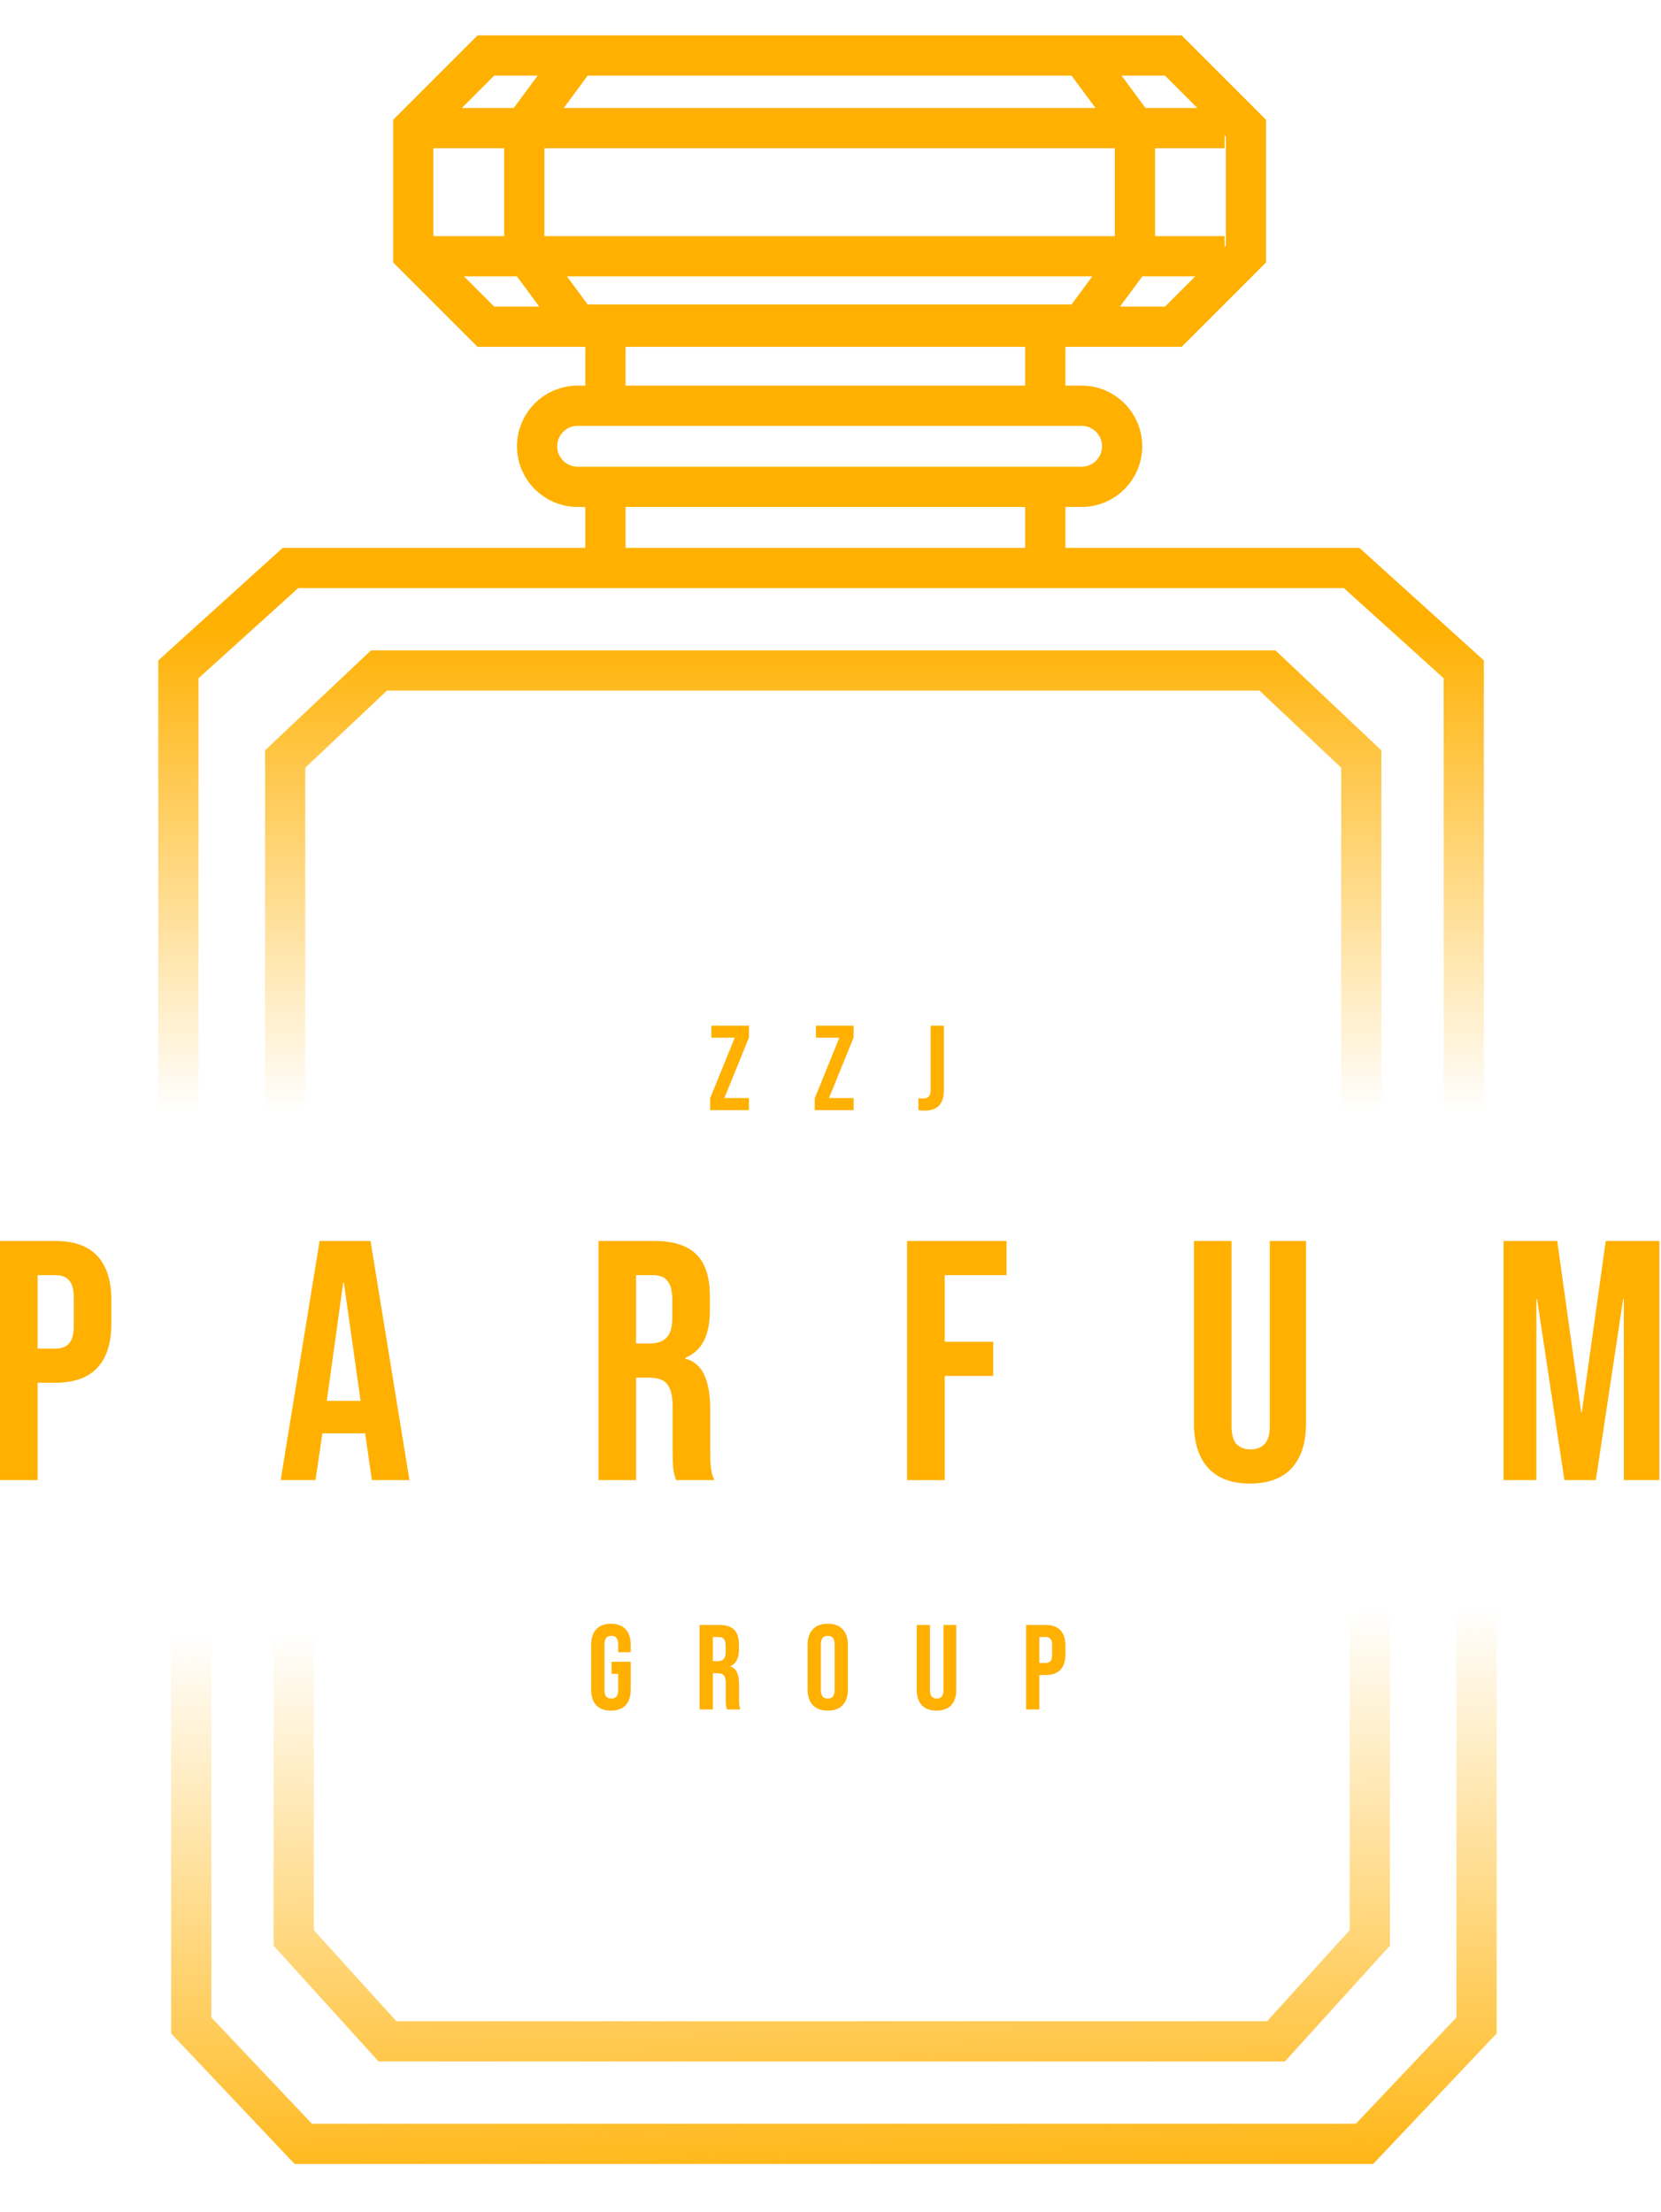 <svg width="413" height="550" viewBox="0 0 413 550" fill="none" xmlns="http://www.w3.org/2000/svg">
<mask id="mask0_65_2" style="mask-type:alpha" maskUnits="userSpaceOnUse" x="30" y="396" width="351" height="154">
<rect width="350.386" height="153.958" transform="matrix(-1 0 0 1 380.942 396.042)" fill="#D9D9D9"/>
</mask>
<g mask="url(#mask0_65_2)">
<path d="M305.556 20.174H107.004M305.556 52.027H107.004M290.691 2.124H119.745L101.695 20.174V51.496L119.745 69.546H290.691L308.741 51.496V20.174L290.691 2.124ZM267.898 2.124H142.538L129.301 20.032V51.107L142.538 69.016H267.898L281.135 51.107V20.032L267.898 2.124ZM260.961 69.016H151.598V89.189H260.961V69.016ZM277.95 99.276C277.95 93.705 273.434 89.189 267.863 89.189H142.573C137.002 89.189 132.486 93.705 132.486 99.276C132.486 104.847 137.002 109.363 142.573 109.363H267.863C273.434 109.363 277.95 104.847 277.95 99.276ZM260.961 109.363H151.598V129.537H260.961V109.363ZM339.277 129.537H75.406L47.544 154.735V503.566L75.406 533.012H339.277L367.139 503.566V154.735L339.277 129.537ZM317.268 155.019H96.353L73.027 177.035V481.803L96.353 507.529H317.268L340.595 481.803V177.035L317.268 155.019Z" stroke="url(#paint0_linear_65_2)" stroke-width="10"/>
</g>
<mask id="mask1_65_2" style="mask-type:alpha" maskUnits="userSpaceOnUse" x="30" y="0" width="351" height="306">
<rect x="30.556" width="350.386" height="305.792" fill="#D9D9D9"/>
</mask>
<g mask="url(#mask1_65_2)">
<path d="M105.942 31.853H304.494M105.942 63.707H304.494M120.807 13.803H291.753L309.803 31.853V63.176L291.753 81.226H120.807L102.757 63.176V31.853L120.807 13.803ZM143.6 13.803H268.96L282.197 31.711V62.787L268.96 80.695H143.6L130.363 62.787V31.711L143.6 13.803ZM150.537 80.695H259.9V100.869H150.537V80.695ZM143.635 121.042H268.925C274.495 121.042 279.012 116.526 279.012 110.956C279.012 105.385 274.495 100.869 268.925 100.869H143.635C138.064 100.869 133.548 105.385 133.548 110.956C133.548 116.526 138.064 121.042 143.635 121.042ZM150.537 121.042H259.9V141.216H150.537V121.042ZM72.221 141.216H336.092L363.954 166.415V515.246L336.092 544.691H72.221L44.359 515.246V166.415L72.221 141.216ZM94.23 166.699H315.145L338.471 188.714V493.482L315.145 519.208H94.23L70.903 493.482V188.714L94.23 166.699Z" stroke="url(#paint1_linear_65_2)" stroke-width="10"/>
</g>
<path d="M0 308.533H13.761C18.404 308.533 21.887 309.779 24.209 312.27C26.53 314.762 27.691 318.414 27.691 323.228V329.089C27.691 333.902 26.53 337.555 24.209 340.046C21.887 342.538 18.404 343.784 13.761 343.784H9.344V367.992H0V308.533ZM13.761 335.29C15.29 335.29 16.422 334.865 17.158 334.015C17.951 333.166 18.348 331.722 18.348 329.683V322.633C18.348 320.595 17.951 319.151 17.158 318.301C16.422 317.452 15.29 317.027 13.761 317.027H9.344V335.29H13.761Z" fill="#FFB000"/>
<path d="M79.471 308.533H92.127L101.81 367.992H92.467L90.768 356.185V356.355H80.15L78.451 367.992H69.787L79.471 308.533ZM89.664 348.286L85.501 318.896H85.332L81.254 348.286H89.664Z" fill="#FFB000"/>
<path d="M148.815 308.533H162.66C167.473 308.533 170.984 309.665 173.193 311.93C175.401 314.139 176.506 317.565 176.506 322.208V325.861C176.506 332.033 174.467 335.941 170.39 337.583V337.753C172.655 338.432 174.241 339.82 175.147 341.915C176.109 344.01 176.591 346.813 176.591 350.324V360.772C176.591 362.471 176.647 363.858 176.76 364.934C176.874 365.954 177.157 366.973 177.61 367.992H168.096C167.757 367.03 167.53 366.124 167.417 365.274C167.304 364.425 167.247 362.896 167.247 360.687V349.815C167.247 347.097 166.794 345.199 165.888 344.124C165.038 343.048 163.538 342.51 161.386 342.51H158.158V367.992H148.815V308.533ZM161.556 334.015C163.425 334.015 164.812 333.534 165.718 332.571C166.681 331.609 167.162 329.995 167.162 327.73V323.143C167.162 320.991 166.766 319.434 165.973 318.471C165.237 317.508 164.048 317.027 162.405 317.027H158.158V334.015H161.556Z" fill="#FFB000"/>
<path d="M225.544 308.533H250.263V317.027H234.888V333.591H246.95V342.085H234.888V367.992H225.544V308.533Z" fill="#FFB000"/>
<path d="M310.805 368.842C306.275 368.842 302.821 367.568 300.442 365.019C298.064 362.414 296.875 358.705 296.875 353.892V308.533H306.218V354.571C306.218 356.61 306.615 358.082 307.407 358.988C308.257 359.894 309.446 360.347 310.975 360.347C312.504 360.347 313.665 359.894 314.458 358.988C315.307 358.082 315.732 356.61 315.732 354.571V308.533H324.736V353.892C324.736 358.705 323.546 362.414 321.168 365.019C318.79 367.568 315.335 368.842 310.805 368.842Z" fill="#FFB000"/>
<path d="M373.861 308.533H387.197L393.143 351.089H393.313L399.259 308.533H412.595V367.992H403.761V322.973H403.591L396.796 367.992H388.981L382.186 322.973H382.016V367.992H373.861V308.533Z" fill="#FFB000"/>
<path d="M176.57 273.06L182.69 258H176.87V255H186.23V257.94L180.11 273H186.23V276H176.57V273.06ZM202.586 273.06L208.706 258H202.886V255H212.246V257.94L206.126 273H212.246V276H202.586V273.06ZM229.895 276.12C229.295 276.12 228.785 276.08 228.365 276V273C228.685 273.08 229.045 273.12 229.445 273.12C230.105 273.12 230.595 272.96 230.915 272.64C231.235 272.3 231.395 271.79 231.395 271.11V255H234.695V271.02C234.695 272.74 234.295 274.02 233.495 274.86C232.715 275.7 231.515 276.12 229.895 276.12Z" fill="#FFB000"/>
<path d="M151.91 425.3C150.31 425.3 149.09 424.85 148.25 423.95C147.41 423.03 146.99 421.72 146.99 420.02V408.98C146.99 407.28 147.41 405.98 148.25 405.08C149.09 404.16 150.31 403.7 151.91 403.7C153.51 403.7 154.73 404.16 155.57 405.08C156.41 405.98 156.83 407.28 156.83 408.98V410.78H153.71V408.77C153.71 407.39 153.14 406.7 152 406.7C150.86 406.7 150.29 407.39 150.29 408.77V420.26C150.29 421.62 150.86 422.3 152 422.3C153.14 422.3 153.71 421.62 153.71 420.26V416.15H152.06V413.15H156.83V420.02C156.83 421.72 156.41 423.03 155.57 423.95C154.73 424.85 153.51 425.3 151.91 425.3ZM173.949 404H178.839C180.539 404 181.779 404.4 182.559 405.2C183.339 405.98 183.729 407.19 183.729 408.83V410.12C183.729 412.3 183.009 413.68 181.569 414.26V414.32C182.369 414.56 182.929 415.05 183.249 415.79C183.589 416.53 183.759 417.52 183.759 418.76V422.45C183.759 423.05 183.779 423.54 183.819 423.92C183.859 424.28 183.959 424.64 184.119 425H180.759C180.639 424.66 180.559 424.34 180.519 424.04C180.479 423.74 180.459 423.2 180.459 422.42V418.58C180.459 417.62 180.299 416.95 179.979 416.57C179.679 416.19 179.149 416 178.389 416H177.249V425H173.949V404ZM178.449 413C179.109 413 179.599 412.83 179.919 412.49C180.259 412.15 180.429 411.58 180.429 410.78V409.16C180.429 408.4 180.289 407.85 180.009 407.51C179.749 407.17 179.329 407 178.749 407H177.249V413H178.449ZM205.818 425.3C204.198 425.3 202.958 424.84 202.098 423.92C201.238 423 200.808 421.7 200.808 420.02V408.98C200.808 407.3 201.238 406 202.098 405.08C202.958 404.16 204.198 403.7 205.818 403.7C207.438 403.7 208.678 404.16 209.538 405.08C210.398 406 210.828 407.3 210.828 408.98V420.02C210.828 421.7 210.398 423 209.538 423.92C208.678 424.84 207.438 425.3 205.818 425.3ZM205.818 422.3C206.958 422.3 207.528 421.61 207.528 420.23V408.77C207.528 407.39 206.958 406.7 205.818 406.7C204.678 406.7 204.108 407.39 204.108 408.77V420.23C204.108 421.61 204.678 422.3 205.818 422.3ZM232.86 425.3C231.26 425.3 230.04 424.85 229.2 423.95C228.36 423.03 227.94 421.72 227.94 420.02V404H231.24V420.26C231.24 420.98 231.38 421.5 231.66 421.82C231.96 422.14 232.38 422.3 232.92 422.3C233.46 422.3 233.87 422.14 234.15 421.82C234.45 421.5 234.6 420.98 234.6 420.26V404H237.78V420.02C237.78 421.72 237.36 423.03 236.52 423.95C235.68 424.85 234.46 425.3 232.86 425.3ZM255.13 404H259.99C261.63 404 262.86 404.44 263.68 405.32C264.5 406.2 264.91 407.49 264.91 409.19V411.26C264.91 412.96 264.5 414.25 263.68 415.13C262.86 416.01 261.63 416.45 259.99 416.45H258.43V425H255.13V404ZM259.99 413.45C260.53 413.45 260.93 413.3 261.19 413C261.47 412.7 261.61 412.19 261.61 411.47V408.98C261.61 408.26 261.47 407.75 261.19 407.45C260.93 407.15 260.53 407 259.99 407H258.43V413.45H259.99Z" fill="#FFB000"/>
<defs>
<linearGradient id="paint0_linear_65_2" x1="192.477" y1="554.247" x2="189.291" y2="403.475" gradientUnits="userSpaceOnUse">
<stop stop-color="#FFB000"/>
<stop offset="1" stop-color="#FFB000" stop-opacity="0"/>
</linearGradient>
<linearGradient id="paint1_linear_65_2" x1="204.156" y1="13.803" x2="204.156" y2="544.691" gradientUnits="userSpaceOnUse">
<stop offset="0.266" stop-color="#FFB000"/>
<stop offset="0.495" stop-color="#FFB000" stop-opacity="0"/>
</linearGradient>
</defs>
</svg>

